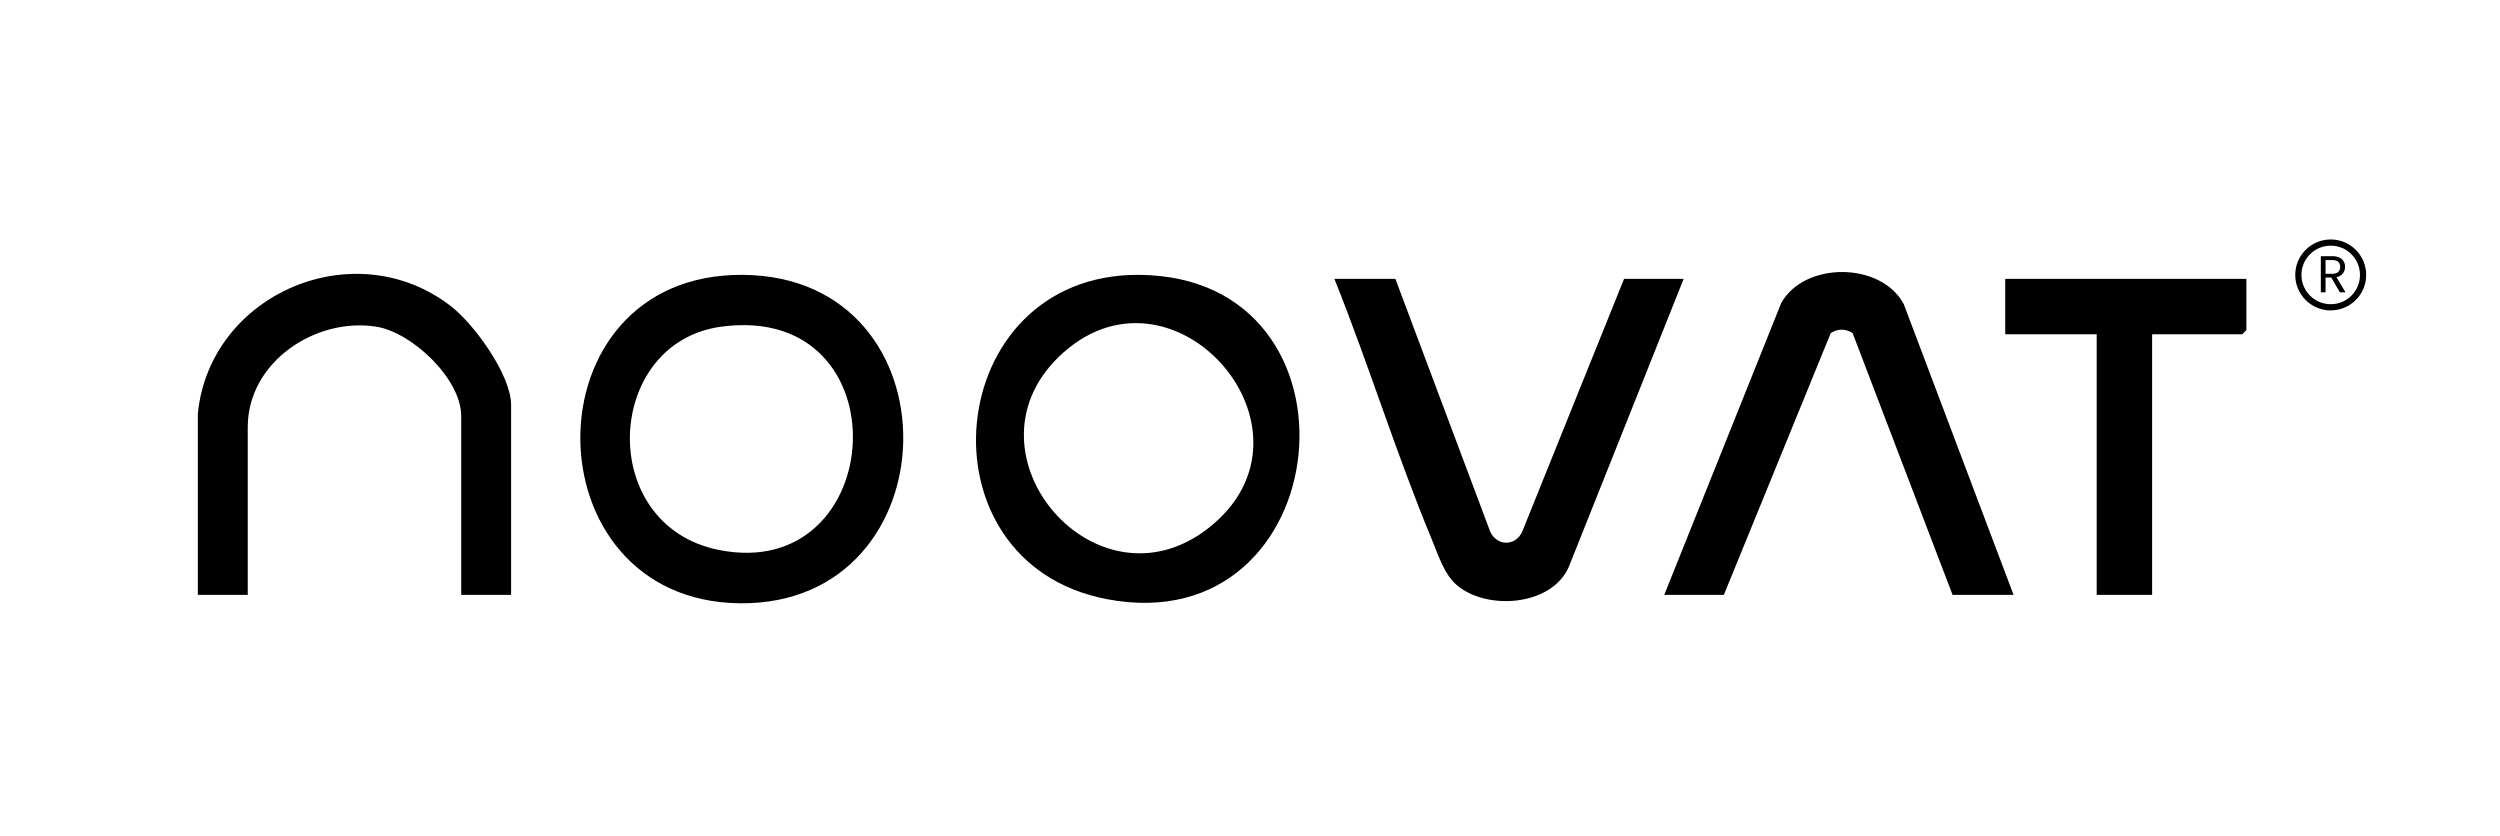 <?xml version="1.0" encoding="UTF-8"?>
<svg id="Layer_1" data-name="Layer 1" xmlns="http://www.w3.org/2000/svg" viewBox="0 0 1211 405">
  <defs>
    <style>
      .cls-1 {
        fill: none;
        stroke: #000;
        stroke-miterlimit: 10;
        stroke-width: 3px;
      }
    </style>
  </defs>
  <g>
    <path d="M359.7,133.14c105.52.69,102.46,160.12-1.28,159.09-102.78-1.03-103.81-159.78,1.28-159.09ZM349.31,158.25c-56.64,7.68-60.69,96-1.37,108.09,82.74,16.87,90.58-120.18,1.37-108.09Z"/>
    <path d="M551.72,133.14c114.36.75,96.94,178.51-15.52,157.1-93.17-17.74-80.05-157.72,15.52-157.1ZM512.58,173.14c-48.22,47.27,18.58,124.95,72.68,82.75,60.49-47.19-17.98-136.36-72.68-82.75Z"/>
    <path d="M675.92,135.07l45.97,122.55c3.35,7.01,12.15,7.07,15.45-.03l49.36-122.52h28.87l-55.7,139.67c-8.44,18.95-39.79,21.09-54.3,8.6-6.05-5.21-8.81-14.4-11.86-21.71-17.27-41.47-30.6-84.86-47.33-126.55h29.54Z"/>
    <path d="M975.36,288.14h-29.54l-48.42-126.81c-3.49-2.18-7.1-2.17-10.58,0l-51.78,126.81h-28.87l56.67-141.39c11.27-20.13,48.36-20.01,59.33.55l53.19,140.83Z"/>
    <path d="M95.85,200.19c5.89-58.06,76.25-88.07,122.83-51.67,11.21,8.76,28.9,33.25,28.9,47.65v91.98h-24.17v-86.61c0-18.13-23.94-40.62-41.28-43.32-29.25-4.56-62.12,17.07-62.12,48.69v81.24h-24.17v-87.95Z"/>
    <polygon points="1088.15 135.07 1088.15 159.91 1086.13 161.93 1042.49 161.93 1042.49 288.14 1015.64 288.14 1015.64 161.93 971.33 161.93 971.33 135.07 1088.15 135.07"/>
  </g>
  <g>
    <circle class="cls-1" cx="1129" cy="133.18" r="15.68"/>
    <path d="M1129.87,124.09c4.12,0,6.08,2.29,6.08,5.16,0,2.24-1.23,4.38-4.17,5.03l4.4,7.34h-2.74l-4.17-7.17h-2.77v7.17h-2.29v-17.53h5.66ZM1129.87,125.98h-3.37v6.64h3.37c2.59,0,3.72-1.41,3.72-3.37s-1.11-3.27-3.72-3.27Z"/>
  </g>
</svg>